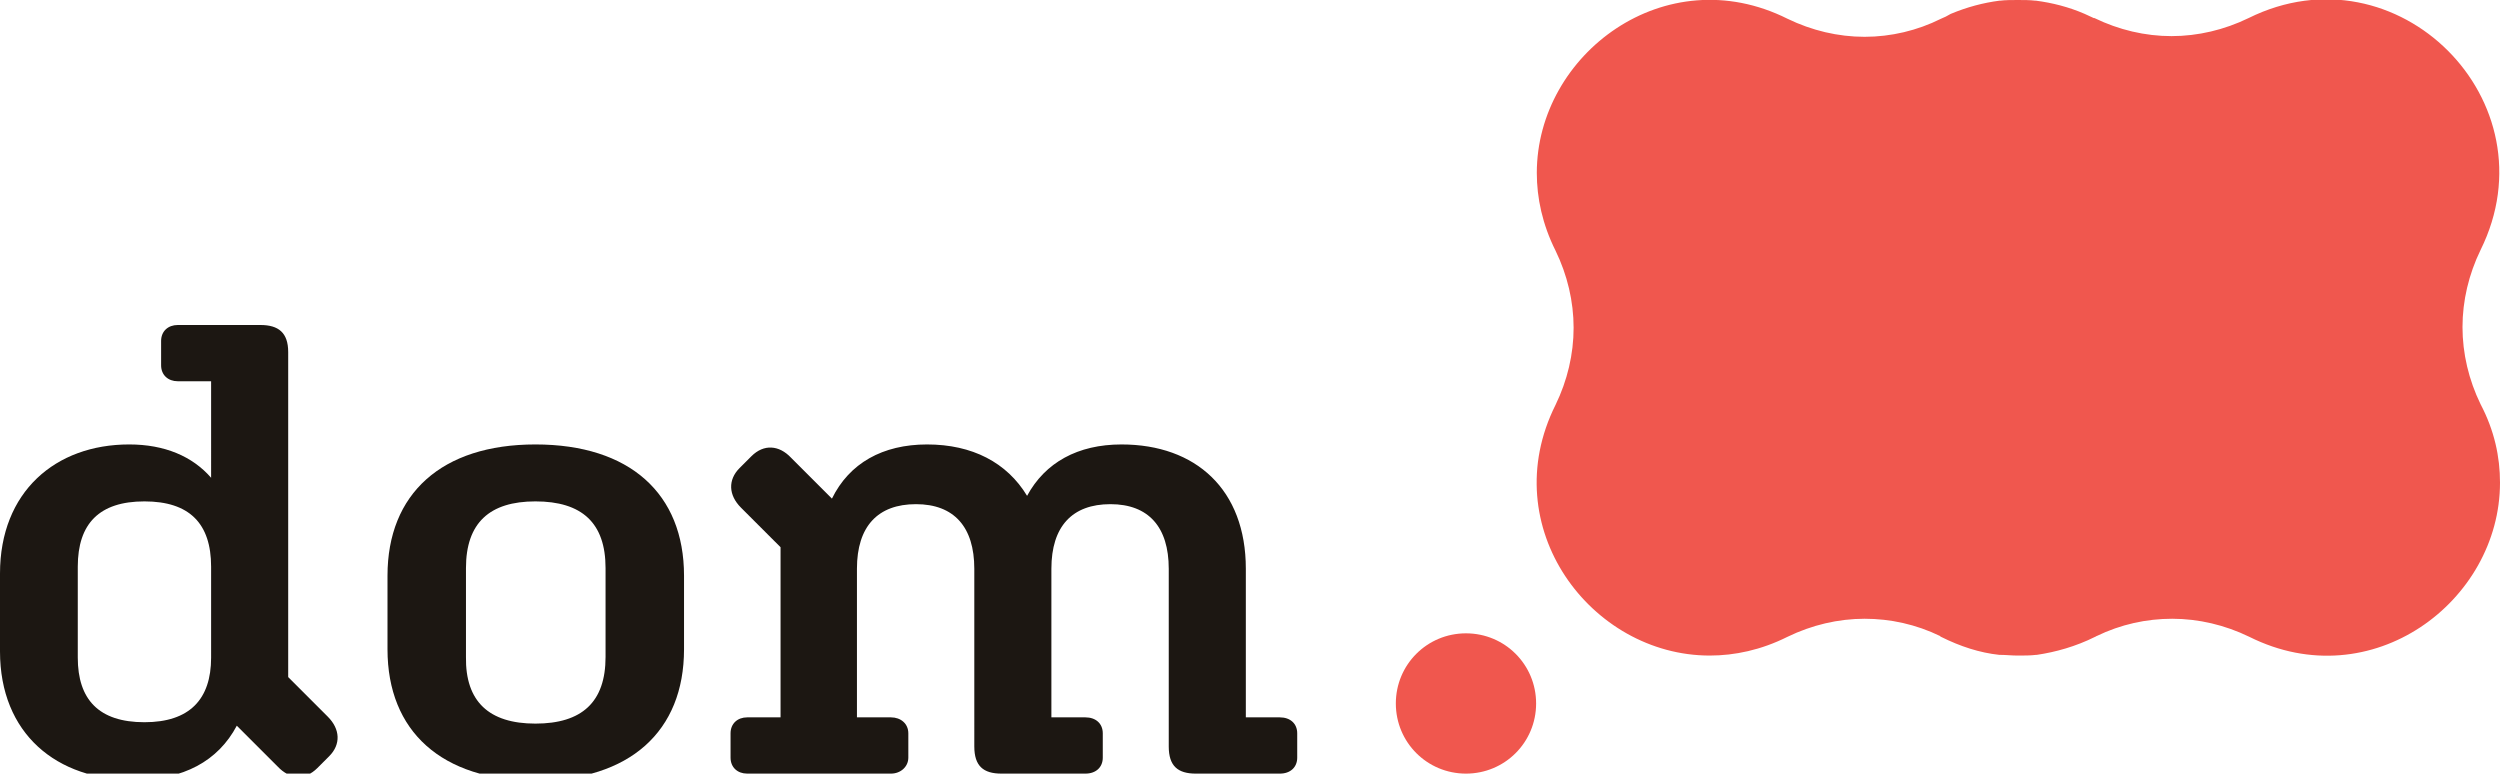 <?xml version="1.0" encoding="utf-8"?>
<!-- Generator: Adobe Illustrator 26.0.2, SVG Export Plug-In . SVG Version: 6.00 Build 0)  -->
<svg version="1.1" id="Layer_1" xmlns="http://www.w3.org/2000/svg" xmlns:xlink="http://www.w3.org/1999/xlink" x="0px" y="0px"
	 viewBox="0 0 360 111.4" style="enable-background:new 0 0 360 111.4;" xml:space="preserve">
<style type="text/css">
	.st0{fill:#1C1712;}
	.st1{fill:#F0574E;}
</style>
<g>
	<path class="st0" d="M34.1,104.5c-2.7,5.1-7.7,7.8-14.7,7.8C8.1,112.4,0,105.6,0,93.8V82.6C0,70.8,8,64,18.6,64
		c5.1,0,9.1,1.7,11.8,4.8V54.9h-4.8c-1.4,0-2.4-0.9-2.4-2.3v-3.5c0-1.4,1-2.3,2.4-2.3h11.9c2.6,0,4,1.1,4,3.9v46.8l5.7,5.7
		c1.8,1.8,1.9,4,0.2,5.7l-1.7,1.7c-1.8,1.8-4,1.6-5.7-0.2L34.1,104.5z M11.2,81.6v13.1c0,6,3,9.3,9.6,9.3c6.5,0,9.6-3.3,9.6-9.3
		V81.6c0-6.2-3.1-9.4-9.6-9.4C14.3,72.2,11.2,75.4,11.2,81.6z"/>
	<path class="st0" d="M77.1,64c13.6,0,21.4,7.1,21.4,18.9v10.6c0,11.8-7.8,18.9-21.4,18.9c-13.5,0-21.3-7.1-21.3-18.9V82.9
		C55.8,71.1,63.6,64,77.1,64z M77.1,104.2c6.7,0,10.1-3.1,10.1-9.6V81.8c0-6.5-3.4-9.6-10.1-9.6c-6.6,0-10,3.1-10,9.6v12.8
		C67,101,70.4,104.2,77.1,104.2z"/>
</g>
<g>
	<path class="st0" d="M128.3,111.4h-20.7c-1.4,0-2.4-0.9-2.4-2.3v-3.5c0-1.4,1-2.3,2.4-2.3h4.8V78.8l-5.7-5.7
		c-1.8-1.8-1.9-4-0.2-5.7l1.7-1.7c1.8-1.8,4-1.6,5.7,0.2l5.9,5.9c2.5-5.1,7.3-7.8,13.7-7.8c6.5,0,11.5,2.6,14.4,7.4
		c2.6-4.8,7.3-7.4,13.6-7.4c10.7,0,17.9,6.5,17.9,17.9v21.4h4.9c1.5,0,2.5,0.9,2.5,2.3v3.5c0,1.4-1,2.3-2.5,2.3h-12.1
		c-2.6,0-3.9-1.1-3.9-3.9V81.9c0-6-2.9-9.3-8.4-9.3c-5.5,0-8.5,3.2-8.5,9.3v21.4h4.9c1.5,0,2.5,0.9,2.5,2.3v3.5c0,1.4-1,2.3-2.5,2.3
		h-12.1c-2.6,0-3.9-1.1-3.9-3.9V81.9c0-6-2.9-9.3-8.4-9.3c-5.5,0-8.5,3.2-8.5,9.3v21.4h4.9c1.4,0,2.5,0.9,2.5,2.3v3.5
		C130.8,110.4,129.7,111.4,128.3,111.4z"/>
</g>
<g>
	<path class="st1" d="M201,101.3c0-5.6,4.5-10.1,10.1-10.1c5.6,0,10.1,4.5,10.1,10.1c0,5.6-4.5,10.1-10.1,10.1
		C205.5,111.4,201,106.9,201,101.3"/>
	<path class="st1" d="M360,69.5c0,17.1-18.5,31-36.1,22.2c-3.5-1.7-7.3-2.6-11.1-2.6c-3.7,0-7.4,0.8-10.9,2.5
		c-0.1,0-0.1,0.1-0.2,0.1c-2.8,1.4-5.7,2.2-8.4,2.6c0,0-0.1,0-0.1,0c-0.8,0.1-1.7,0.1-2.5,0.1h-0.2c-0.8,0-1.7-0.1-2.5-0.1
		c0,0-0.1,0-0.1,0c-2.8-0.3-5.6-1.2-8.4-2.6c0,0-0.1,0-0.1-0.1c-3.5-1.7-7.2-2.5-10.9-2.5c-3.8,0-7.6,0.9-11.1,2.6
		c-3.8,1.9-7.6,2.7-11.2,2.7c-17.1,0-31-18.5-22.2-36.1c1.7-3.5,2.6-7.3,2.6-11.1c0-3.8-0.9-7.6-2.6-11.1c-1.9-3.8-2.7-7.6-2.7-11.2
		c0-17.1,18.5-31,36.1-22.2c3.5,1.7,7.3,2.6,11.1,2.6c3.8,0,7.6-0.9,11-2.6c0,0,0,0,0,0c0.5-0.2,0.9-0.4,1.4-0.7
		c2.4-1,4.7-1.6,7-1.9c0,0,0.1,0,0.1,0c0.8-0.1,1.7-0.1,2.5-0.1h0.1c0.8,0,1.7,0,2.5,0.1c0,0,0.1,0,0.1,0c2.3,0.3,4.7,0.9,7,1.9
		c0.4,0.2,0.9,0.4,1.3,0.6c0,0,0,0,0.1,0c3.5,1.7,7.3,2.6,11.1,2.6s7.6-0.9,11.1-2.6c21.4-10.6,44,12,33.4,33.4
		c-1.7,3.5-2.6,7.3-2.6,11.1c0,3.8,0.9,7.6,2.6,11.1C359.2,62,360,65.8,360,69.5"/>
</g>
</svg>
